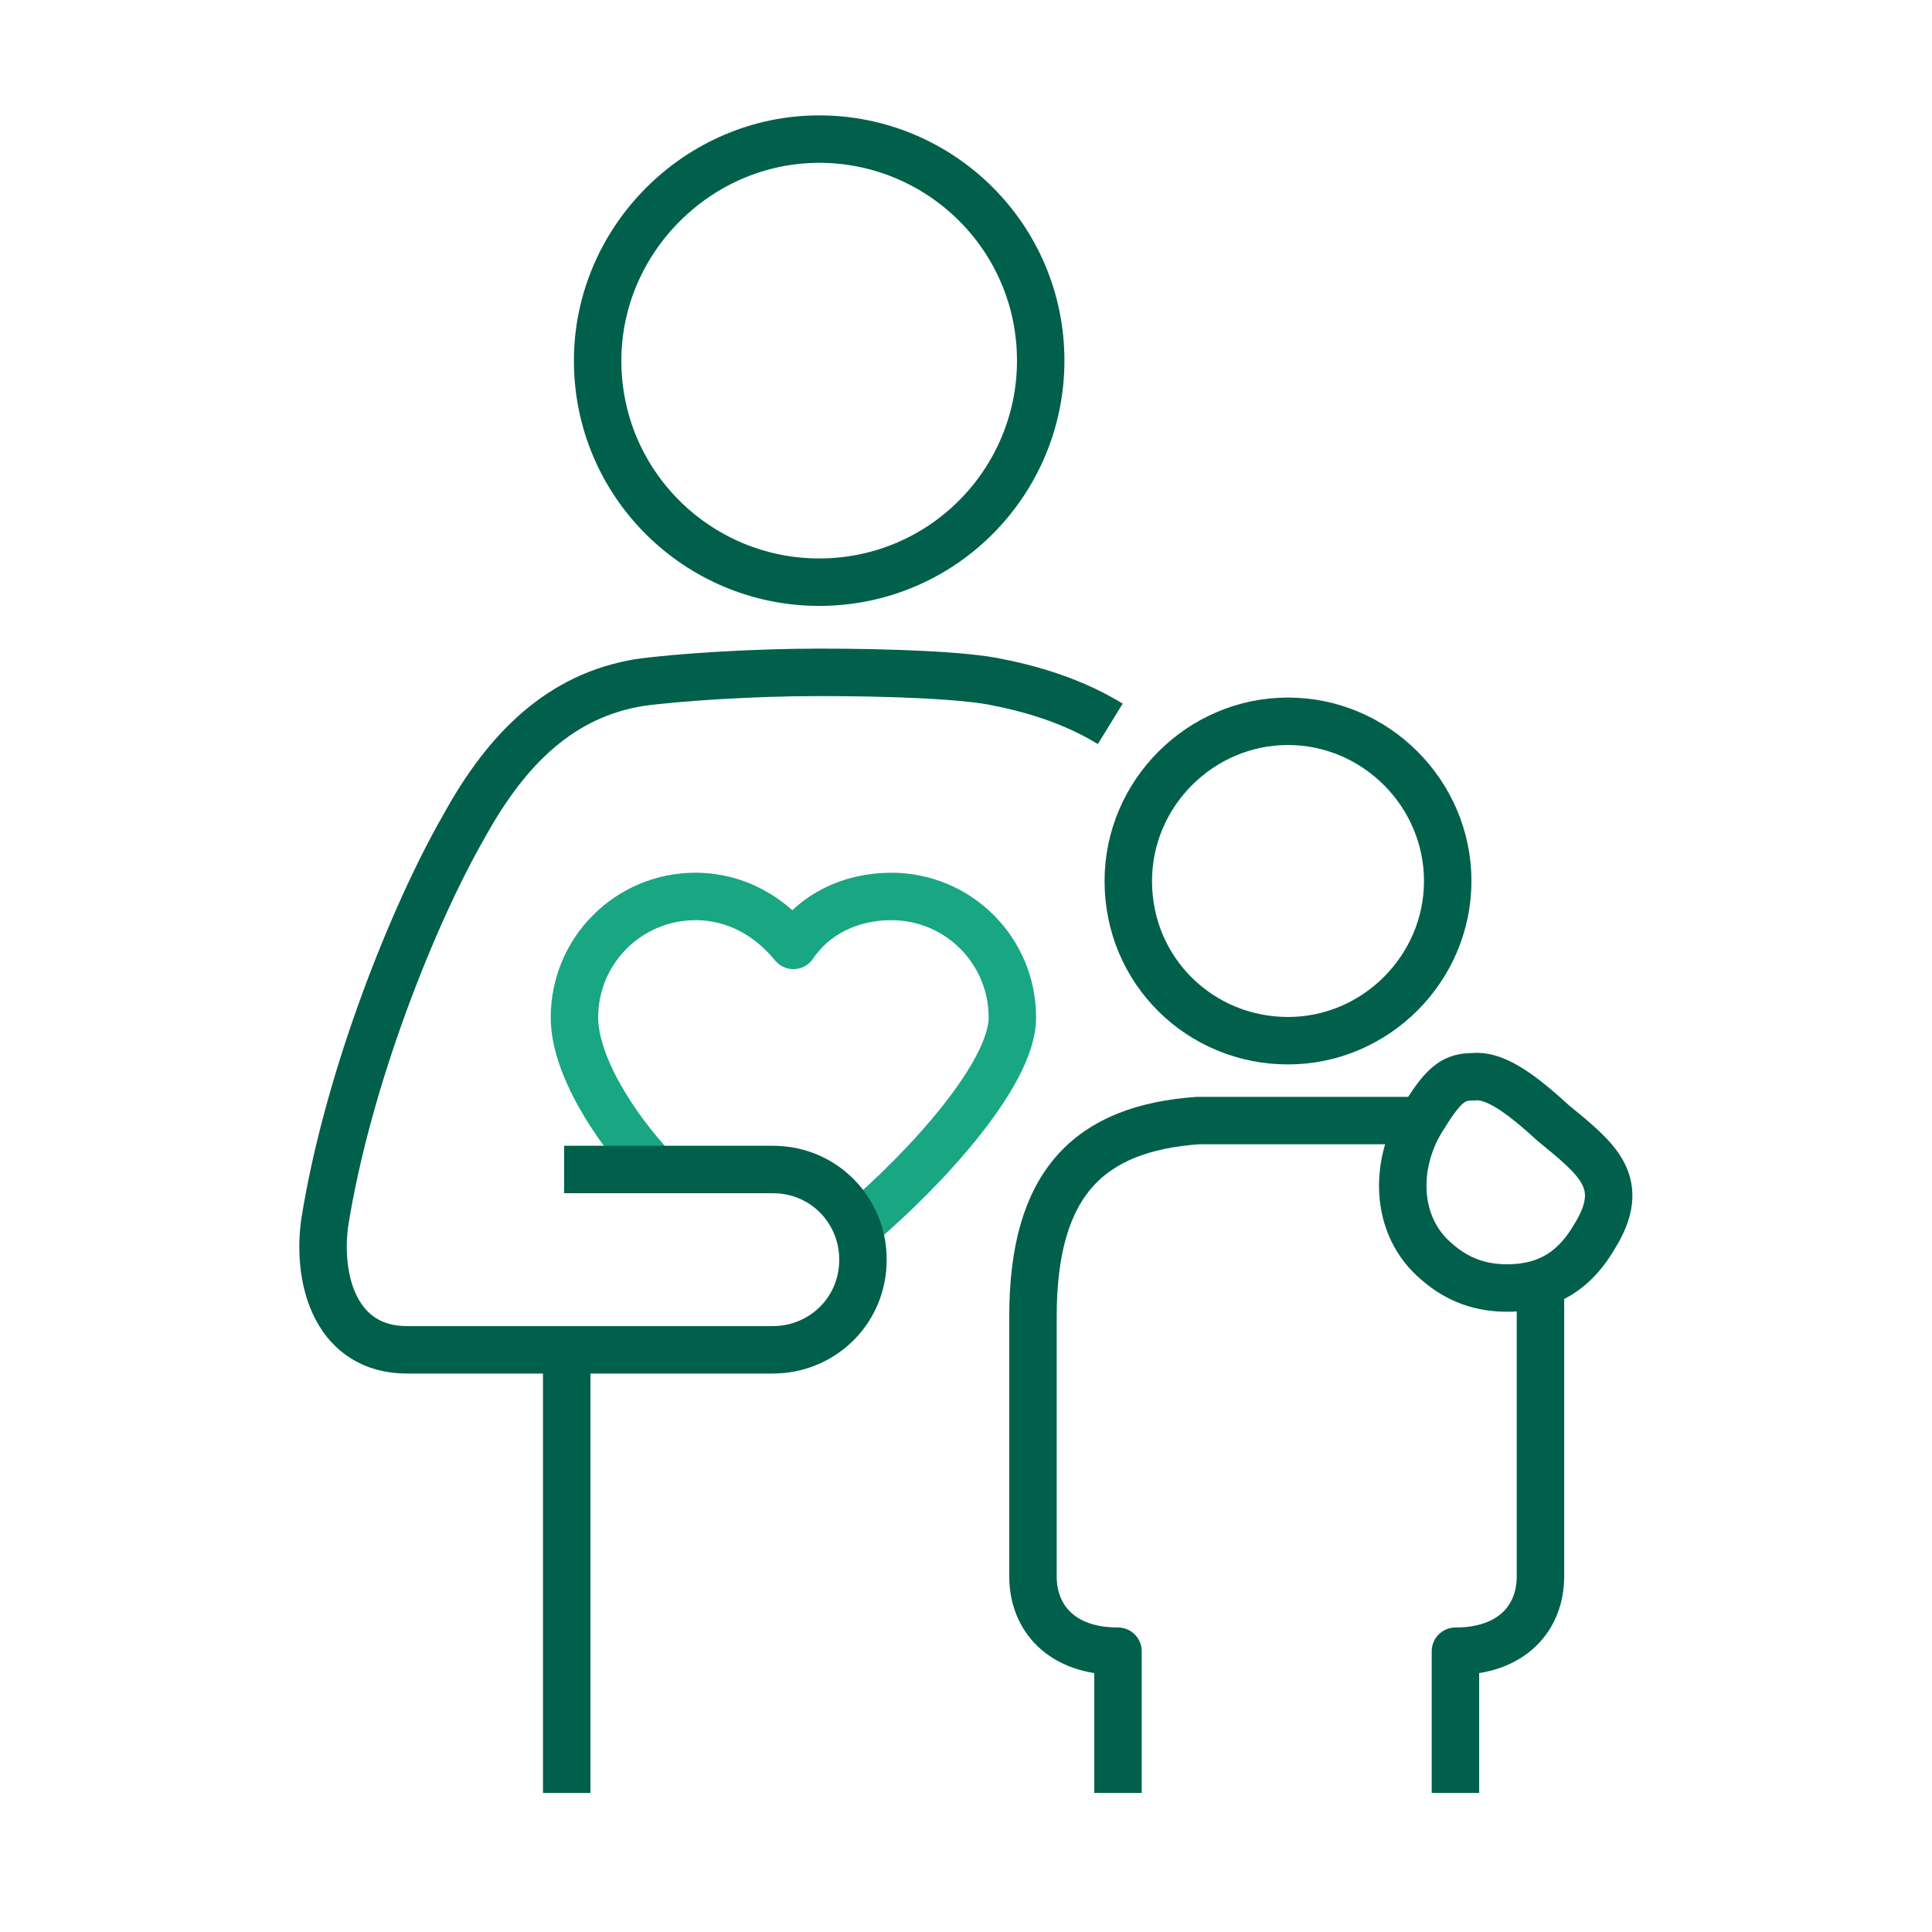 <?xml version="1.0" encoding="utf-8"?>
<!-- Generator: Adobe Illustrator 28.2.0, SVG Export Plug-In . SVG Version: 6.00 Build 0)  -->
<svg version="1.1" id="Layer_1" xmlns="http://www.w3.org/2000/svg" xmlns:xlink="http://www.w3.org/1999/xlink" x="0px" y="0px"
	 viewBox="0 0 75 75" style="enable-background:new 0 0 75 75;" xml:space="preserve">
<style type="text/css">
	.st0{fill:none;stroke:#00604B;stroke-width:1.84;stroke-linejoin:round;stroke-miterlimit:10;}
	.st1{fill:none;stroke:#00604B;stroke-width:1.84;stroke-miterlimit:10;}
	.st2{fill:none;stroke:#19A683;stroke-width:1.84;stroke-linecap:round;stroke-linejoin:round;stroke-miterlimit:10;}
	.st3{fill:none;stroke:#19A683;stroke-width:1.577;stroke-linecap:round;stroke-linejoin:round;stroke-miterlimit:10;}
	.st4{fill:none;stroke:#00604B;stroke-width:1.577;stroke-linecap:round;stroke-linejoin:round;stroke-miterlimit:10;}
	.st5{fill:none;stroke:#00604B;stroke-width:1.842;stroke-miterlimit:10;}
	.st6{fill:none;stroke:#00604B;stroke-width:1.842;stroke-linejoin:round;stroke-miterlimit:10;}
	.st7{fill:none;stroke:#19A683;stroke-width:1.842;stroke-linejoin:round;stroke-miterlimit:10;}
	.st8{fill:none;stroke:#19A683;stroke-width:2.239;stroke-miterlimit:10;}
	.st9{fill:none;stroke:#00604B;stroke-width:2.239;stroke-linecap:round;stroke-linejoin:round;stroke-miterlimit:10;}
	.st10{fill:none;stroke:#00604B;stroke-width:2.239;stroke-miterlimit:10;}
	.st11{fill:none;stroke:#00604B;stroke-width:2;stroke-linecap:round;stroke-linejoin:round;stroke-miterlimit:10;}
	.st12{fill:none;stroke:#19A683;stroke-width:2;stroke-linecap:round;stroke-linejoin:round;stroke-miterlimit:10;}
	.st13{fill:#19A683;}
	.st14{fill:#00604B;}
	.st15{fill:#FFFFFF;}
	.st16{fill:none;stroke:#00604B;stroke-width:1.5;stroke-linecap:round;stroke-linejoin:round;stroke-miterlimit:10;}
	.st17{fill:none;stroke:#19A683;stroke-width:1.5;stroke-linecap:round;stroke-linejoin:round;stroke-miterlimit:10;}
	.st18{fill:none;stroke:#00604B;stroke-width:1.75;stroke-linejoin:round;stroke-miterlimit:10;}
	.st19{fill:none;stroke:#19A683;stroke-width:1.75;stroke-linejoin:round;stroke-miterlimit:10;}
</style>
<g>
	<path class="st5" d="M31.8,22.6c4.8,0,8.6-3.9,8.6-8.6c0-4.8-3.9-8.6-8.6-8.6s-8.6,3.9-8.6,8.6C23.2,18.8,27.1,22.6,31.8,22.6z"/>
	<path class="st6" d="M55.3,43.5h-8.8c-4.2,0.3-6.4,2.4-6.4,7.6l0,10.1c0,1.6,1.1,2.9,3.3,2.9v5.5"/>
	<path class="st6" d="M56.5,69.6l0-5.5c2.2,0,3.3-1.3,3.3-2.9V49.8"/>
	<path class="st5" d="M50,40.4c3.4,0,6.2-2.8,6.2-6.2c0-3.4-2.8-6.2-6.2-6.2c-3.4,0-6.2,2.8-6.2,6.2C43.8,37.7,46.6,40.4,50,40.4z"
		/>
	<path class="st5" d="M57.2,41.8c0.9-0.1,2,0.8,3.1,1.8c1.7,1.4,2.9,2.3,1.6,4.4c-0.7,1.2-1.7,2-3.4,2c-1,0-1.9-0.3-2.7-1
		c-1.7-1.4-1.7-3.9-0.5-5.7C56.1,42,56.5,41.8,57.2,41.8z"/>
	<line class="st6" x1="22" y1="52.4" x2="22" y2="69.6"/>
	<path class="st7" d="M25.4,45.4c-1.6-1.7-3.1-4.1-3.1-5.9c0-2.6,2.1-4.7,4.7-4.7c1.6,0,2.9,0.8,3.8,1.9c0.8-1.2,2.2-1.9,3.8-1.9
		c2.6,0,4.7,2.1,4.7,4.7c0,2.2-3.4,5.9-6,8.1"/>
	<path class="st6" d="M43.1,28.1c-1.3-0.8-2.8-1.3-4.3-1.6c-1.3-0.3-4.4-0.4-7-0.4s-5.6,0.2-7,0.4c-3,0.5-5.1,2.5-6.8,5.6
		c-1.9,3.3-4.5,9.7-5.4,15.4c-0.3,2.3,0.5,4.9,3.2,4.9H30c1.9,0,3.5-1.5,3.5-3.5c0-1.9-1.5-3.5-3.5-3.5h-8.1"/>
</g>
</svg>
